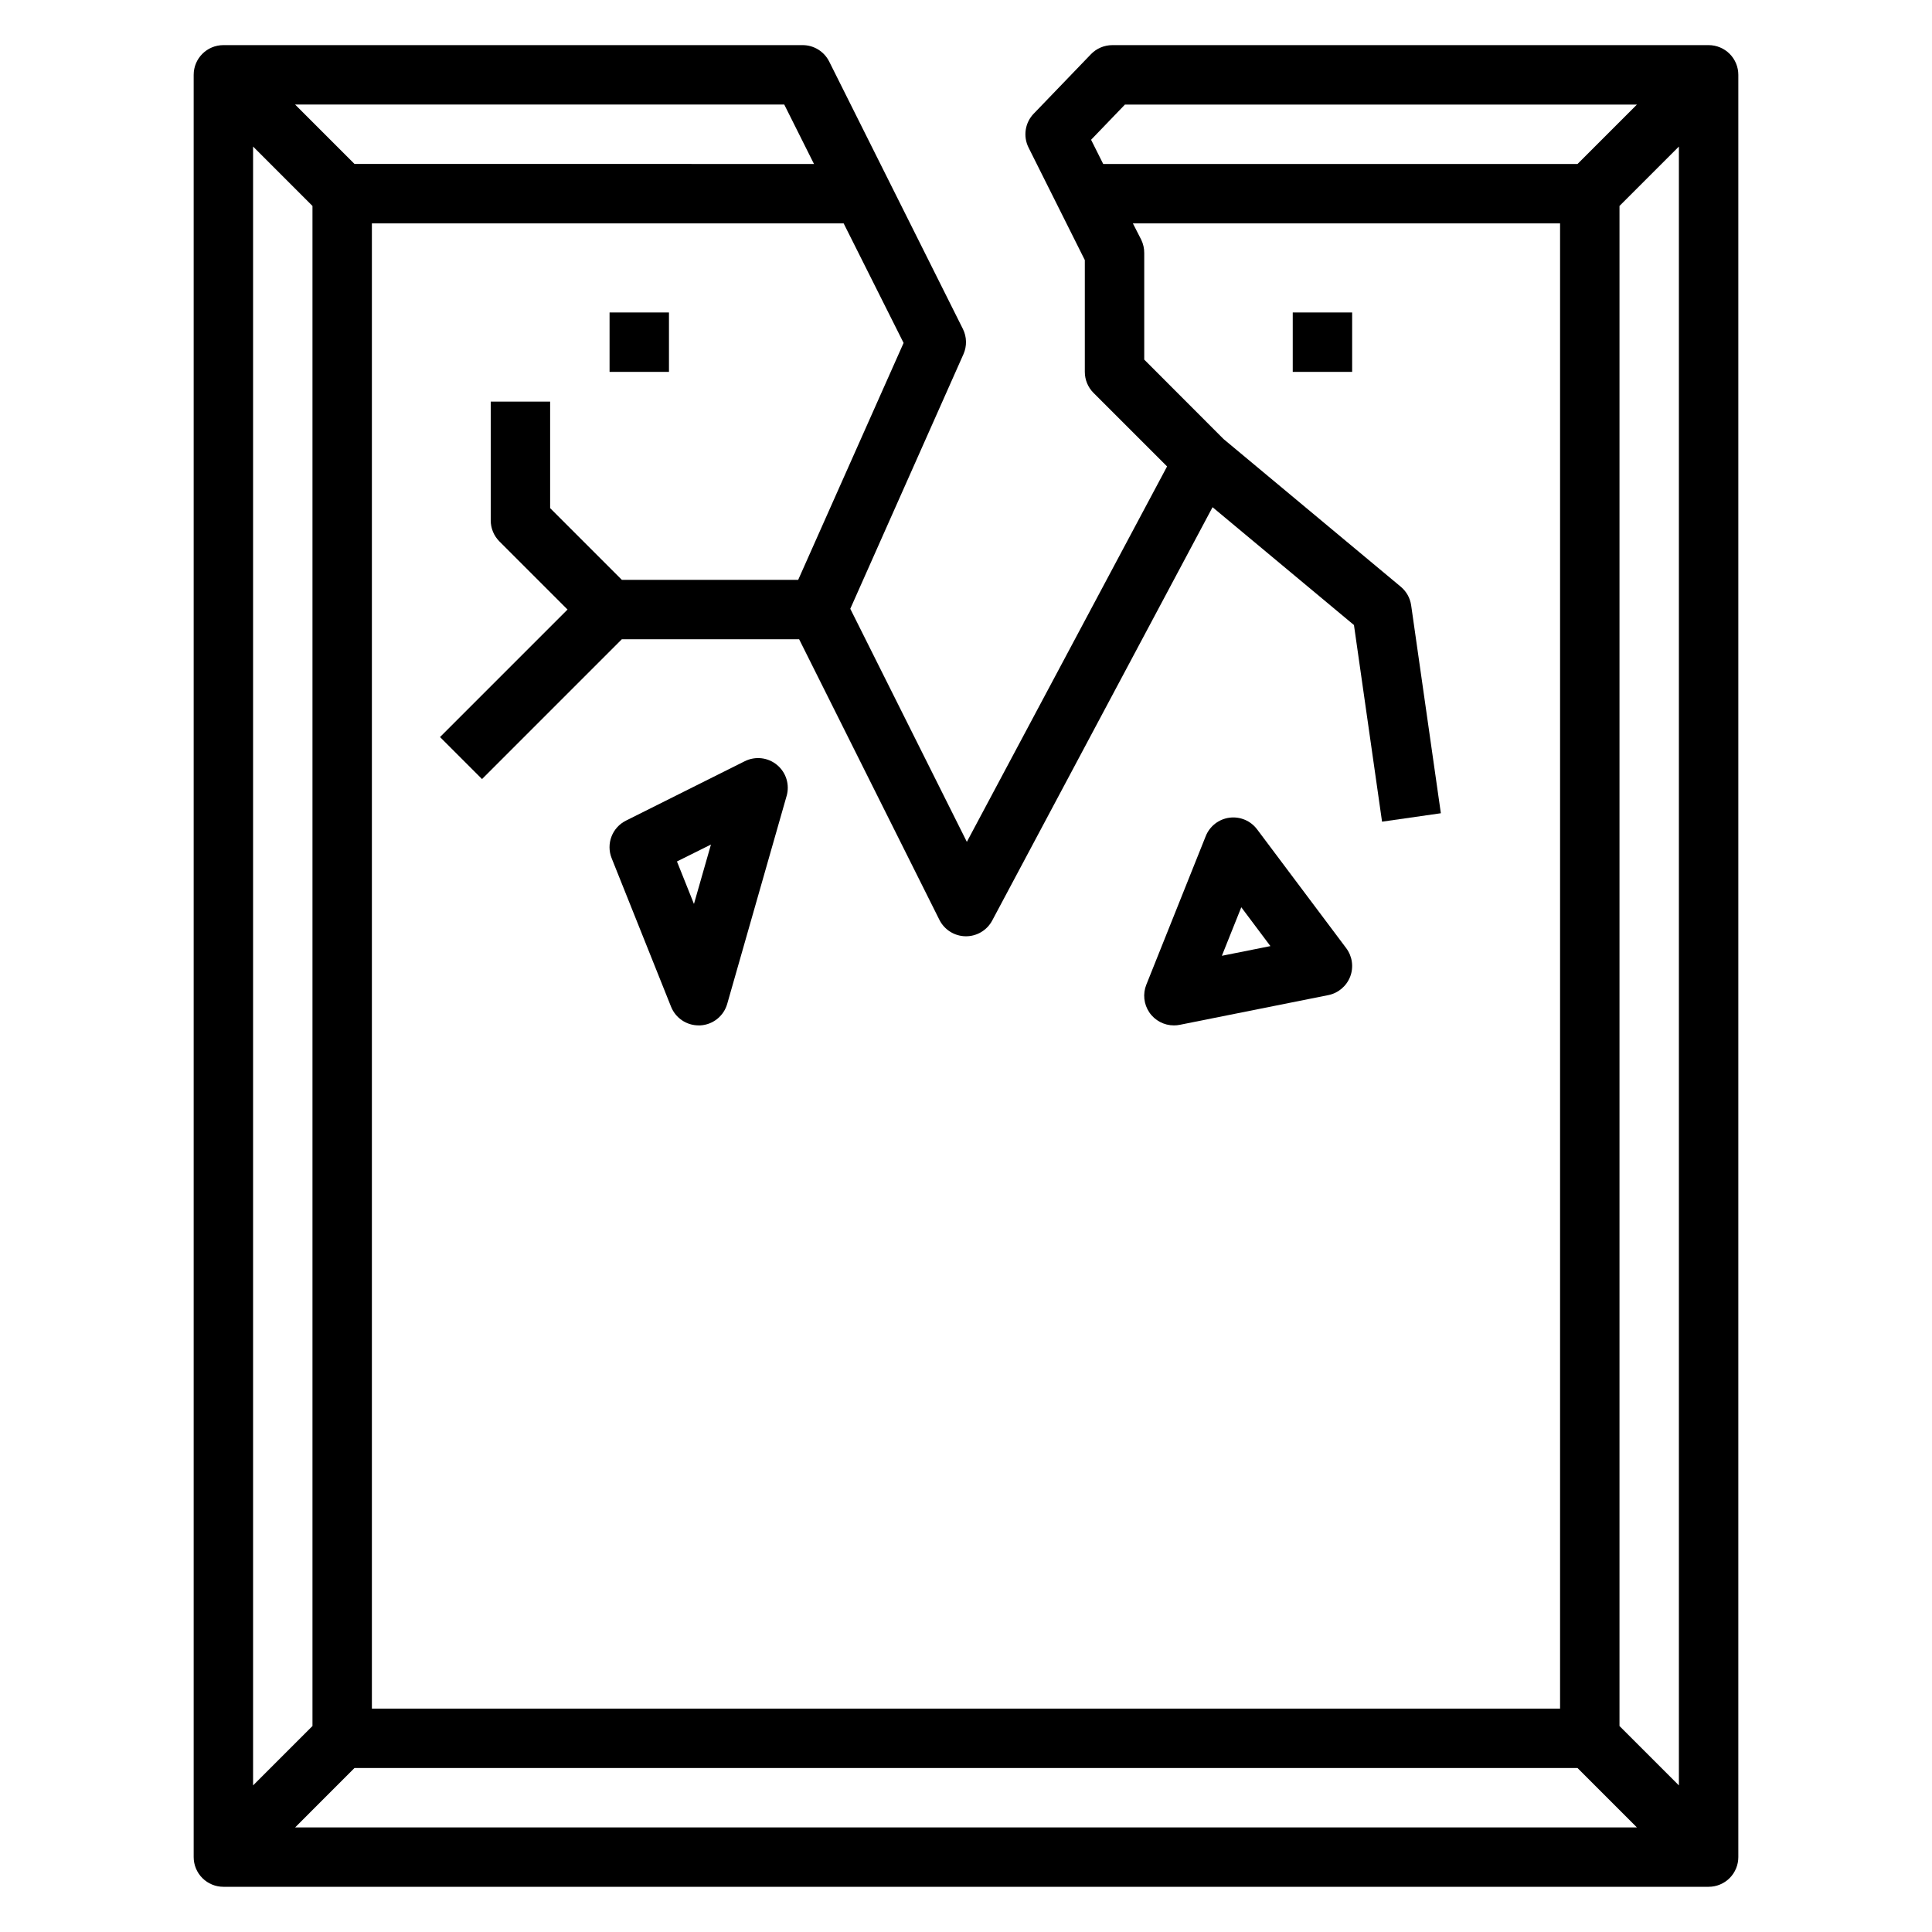 <?xml version="1.0" encoding="UTF-8"?>
<!-- Uploaded to: SVG Find, www.svgrepo.com, Generator: SVG Find Mixer Tools -->
<svg fill="#000000" width="800px" height="800px" version="1.1" viewBox="144 144 512 512" xmlns="http://www.w3.org/2000/svg">
 <g>
  <path d="m596.8 155.96h-158.03c-2.141 0.004-4.188 0.875-5.668 2.418l-15.152 15.742h-0.004c-2.309 2.398-2.863 5.992-1.375 8.977l14.918 29.828v29.629c0 2.086 0.828 4.09 2.305 5.566l19.492 19.492-53.059 99.488-30.891-61.766 29.984-67.457c0.957-2.148 0.902-4.613-0.148-6.715l-35.426-70.848c-1.332-2.672-4.059-4.356-7.043-4.356h-153.5c-4.348 0-7.875 3.523-7.875 7.871v472.32c0 2.086 0.832 4.09 2.309 5.566 1.477 1.477 3.477 2.305 5.566 2.305h393.6c2.086 0 4.09-0.828 5.566-2.305 1.473-1.477 2.305-3.481 2.305-5.566v-472.32c0-2.086-0.832-4.09-2.305-5.566-1.477-1.473-3.481-2.305-5.566-2.305zm-369.99 42.621v402.83l-15.742 15.742v-434.32zm11.133 413.96h324.11l15.742 15.742-355.59 0.004zm335.24-11.129v-402.83l15.742-15.742v434.31zm-131.06-429.7h135.68l-15.742 15.742h-125.7l-3.211-6.414zm-86.594 125.95h-46.734l-19.004-19.004v-28.23h-15.742v31.488c0 2.086 0.828 4.09 2.305 5.566l18.051 18.051-33.793 33.793 11.133 11.133 37.051-37.055h46.98l37.18 74.367c1.316 2.633 3.996 4.312 6.938 4.352 2.945 0.039 5.668-1.57 7.051-4.172l58.395-109.54 37.473 31.227 7.445 52.113 15.586-2.234-7.871-55.105v0.004c-0.277-1.93-1.258-3.684-2.754-4.93l-46.957-39.133-21.027-21.055v-28.23c0.012-1.219-0.258-2.422-0.785-3.519l-2.223-4.352h113.21v393.6h-314.88v-393.6h125.02l15.887 31.684zm4.188-110.21-121.77-0.004-15.742-15.742h129.63z"/>
  <path d="m321.84 410.8c1.199 2.988 4.094 4.945 7.312 4.941h0.402c3.363-0.172 6.242-2.465 7.164-5.699l15.742-55.105h0.004c0.859-3-0.137-6.227-2.539-8.219-2.398-1.996-5.754-2.383-8.547-0.988l-31.488 15.742c-3.668 1.828-5.32 6.168-3.793 9.973zm10.57-42.988-4.504 15.742-4.504-11.258z"/>
  <path d="m455.1 415.74c0.531 0.004 1.059-0.047 1.574-0.156l39.359-7.871h0.004c2.641-0.543 4.824-2.398 5.785-4.922 0.957-2.519 0.555-5.359-1.062-7.519l-23.617-31.488v0.004c-1.707-2.281-4.508-3.461-7.332-3.09-2.82 0.375-5.223 2.238-6.277 4.883l-15.742 39.359h-0.004c-0.973 2.426-0.676 5.18 0.789 7.344 1.465 2.164 3.91 3.461 6.523 3.457zm17.855-31.309 7.715 10.297-12.863 2.566z"/>
  <path d="m486.59 226.81h15.742v15.742h-15.742z"/>
  <path d="m305.54 226.81h15.742v15.742h-15.742z"/>
 </g>
</svg>
